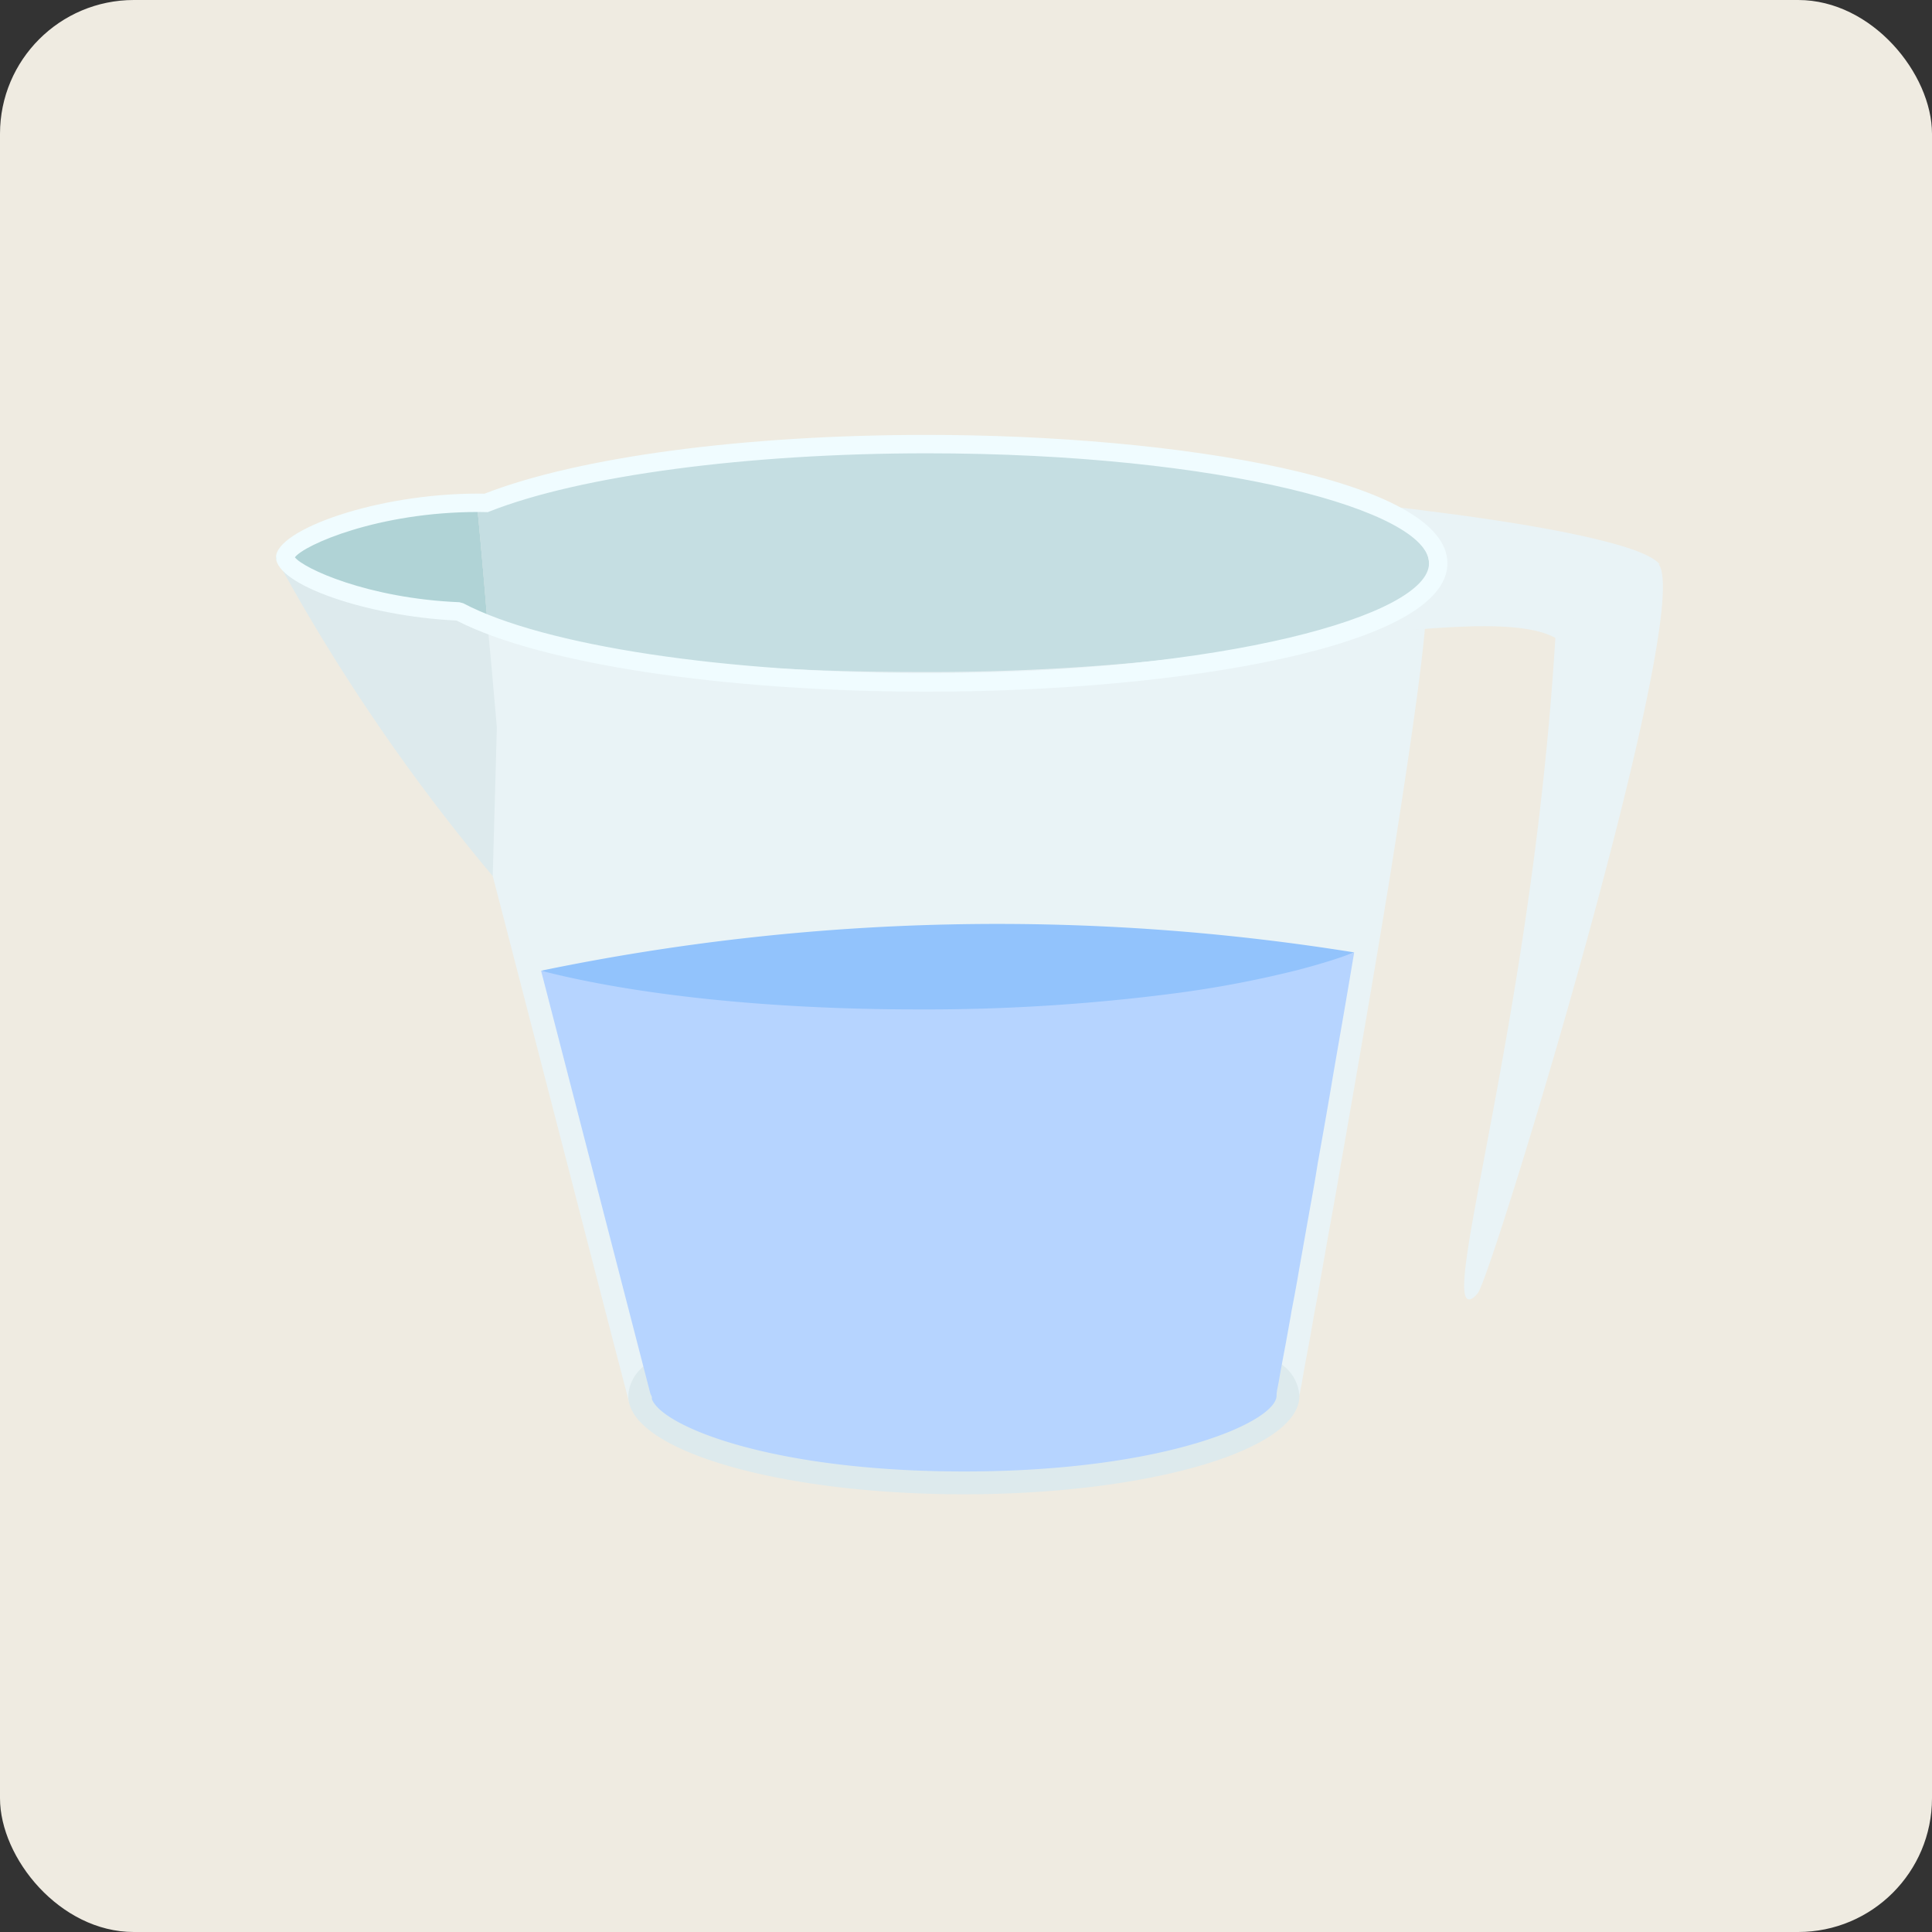 <svg xmlns="http://www.w3.org/2000/svg" xmlns:xlink="http://www.w3.org/1999/xlink" width="231" height="231" viewBox="0 0 231 231">
  <rect x="0" y="0" width="231" height="231" fill="#333333" stroke="none"/>
  <defs>
    <clipPath id="clip-path">
      <rect id="Rectangle_447" data-name="Rectangle 447" width="165.823" height="126.665" transform="translate(0 28.726)" fill="none"/>
    </clipPath>
  </defs>
  <g id="Group_984" data-name="Group 984" transform="translate(-144 -889)">
    <rect id="Rectangle_453" data-name="Rectangle 453" width="231" height="231" rx="16" transform="translate(144 889)" fill="#efebe1"/>
    <g id="Group_949" data-name="Group 949" transform="translate(177 912.274)">
      <g id="Group_929" data-name="Group 929" clip-path="url(#clip-path)">
        <path id="Path_2900" data-name="Path 2900" d="M165.326,44.2c4.234,5.624-19.875,84.957-21.634,87.141-.47.576-.845.806-1.135.732-2.657-.682,6.1-29.841,9.6-68.459.444-4.9.7-8.8.811-10.6A10.783,10.783,0,0,1,165.322,44.2" fill="#e9f3f6"/>
        <path id="Path_2901" data-name="Path 2901" d="M25.349,51.929a42.011,42.011,0,0,1,2.494,9.286A43.351,43.351,0,0,1,25.92,81.484,230.532,230.532,0,0,1,2.214,47.447Q1.332,45.9.487,44.352A90.9,90.9,0,0,0,9.463,47.46a90.262,90.262,0,0,0,11.32,2.492l4.569,1.977" fill="#ddeaed"/>
        <path id="Path_2902" data-name="Path 2902" d="M23.064,36.97c.306,0,.637.022.968.022,0,0,.592,5.908,1.317,14.937a38.155,38.155,0,0,1-4.569-1.978c-10.1-.417-18.3-3.536-20.3-5.6C.176,43.8,0,43.5,0,43.5c0-2.02,10.324-6.523,23.064-6.523" fill="#b0d3d6"/>
        <path id="Path_2903" data-name="Path 2903" d="M137.864,44.194c0,3.364-5.013,6.48-13.421,8.9-.664.2-1.357.386-2.067.571a125.834,125.834,0,0,1-14.948,2.855A230.962,230.962,0,0,1,76.7,58.449c-21.567,0-40.479-2.593-51.355-6.526-.725-9.025-1.31-14.932-1.31-14.932,6.6-2.623,16.676-4.705,28.754-5.908,7.343-.741,15.411-1.142,23.911-1.142,22.23,0,41.682,2.778,52.4,6.9,5.554,2.16,8.762,4.675,8.762,7.359" fill="#c5dee2"/>
        <path id="Path_2904" data-name="Path 2904" d="M137.864,44.194c0,3.364-5.013,6.48-13.421,8.9-.664.2-1.357.386-2.067.571a125.834,125.834,0,0,1-14.948,2.855A230.962,230.962,0,0,1,76.7,58.449c-21.567,0-40.479-2.593-51.355-6.526-.725-9.025-1.31-14.932-1.31-14.932,6.6-2.623,16.676-4.705,28.754-5.908,7.343-.741,15.411-1.142,23.911-1.142,22.23,0,41.682,2.778,52.4,6.9,5.554,2.16,8.762,4.675,8.762,7.359" fill="#c5dee2"/>
        <path id="Path_2905" data-name="Path 2905" d="M165.431,44.195c-.031,0-.062.015-.092.015a18.488,18.488,0,0,0-6.911,3.7A45.669,45.669,0,0,0,152.967,53c-1.651-.926-4.458-1.435-8.993-1.4-.71,0-1.45.031-2.252.062-.524.015-1.065.046-1.635.077l-.772.046-.771.046-1.173.092c-4.057.305-8.994.9-14.994,1.758v-.015c.71-.185,1.4-.37,2.067-.571,8.407-2.422,13.421-5.538,13.421-8.9,0-2.684-3.209-5.2-8.762-7.359a1.147,1.147,0,0,1,.155.016c.092.015.216.015.4.046.246.015.586.062,1,.092.186.031.4.046.617.077h.031c.232.015.464.046.725.077.355.046.741.092,1.142.123.308.046.617.078.956.124.648.062,1.327.154,2.051.231.37.046.756.092,1.157.155,1.018.123,2.1.262,3.224.417.432.046.864.108,1.3.169,5.445.756,11.631,1.743,16.337,2.915,3.625.879,6.371,1.867,7.235,2.916" fill="#e9f3f6"/>
        <path id="Path_2906" data-name="Path 2906" d="M137.367,51.9c-.52,5.968-2.245,17.576-4.326,30.581-.985,5.968-2.025,12.21-3.093,18.343-.9,5.2-1.78,10.322-2.628,15.113a1.262,1.262,0,0,0-.028.136c-.383,2.328-.793,4.573-1.177,6.708-.411,2.217-.767,4.325-1.122,6.3q-.37,2.176-.739,4.107c-.083.438-.165.849-.22,1.232-.219,1.232-.41,2.327-.6,3.34-.383,2-.656,3.559-.821,4.545-.082.328-.109.6-.165.821a1.746,1.746,0,0,1-.055.246,1.338,1.338,0,0,0-.027.219l-2.738.028-6.954.055-60.7.6h-.028l-6.844.083-2.9.027c0-.054-.028-.109-.028-.165L40.313,137.1l-3.2-12.375-9.94-38.412L26.79,84.84l-.876-3.368L26.405,63.7s-.712-8.322-1.067-11.8c10.9,3.121,29.787,5.175,51.361,5.175A271.717,271.717,0,0,0,113.273,54.8c1.7-.218,3.341-.464,4.9-.739,1.478-.246,2.875-.492,4.189-.766,6-.685,10.951-1.151,15-1.4" fill="#e9f3f6"/>
        <path id="Path_2907" data-name="Path 2907" d="M128.912,90.6a268.886,268.886,0,0,0-97.218,2.19,127.293,127.293,0,0,0,48.24,8.586A127.3,127.3,0,0,0,128.912,90.6" fill="#92c3fc"/>
        <path id="Path_2908" data-name="Path 2908" d="M122.365,143.59v.028c0,6.488-17.959,11.772-40.109,11.772-21.3,0-38.711-4.873-40.054-11.006,0-.055-.027-.11-.027-.165a2.122,2.122,0,0,1-.055-.6,4.851,4.851,0,0,1,1.807-3.5c1.971-1.862,5.5-3.532,10.13-4.873A81.948,81.948,0,0,1,67.089,132.7a123.837,123.837,0,0,1,12.84-.821c.767-.028,1.533-.028,2.327-.028.767,0,1.533,0,2.3.028,16.673.246,30.581,3.5,35.7,7.994a5,5,0,0,1,2.108,3.723" fill="#ddeaed"/>
        <path id="Path_2909" data-name="Path 2909" d="M128.912,90.6c-.548,3.258-1.1,6.543-1.67,9.774l-.849,4.9c-.575,3.477-1.177,6.844-1.752,10.075l-.054.274-.028.165c-.3,1.917-.63,3.778-.958,5.557l-1.287,7.255c-.246,1.478-.493,2.82-.739,4.08l-.055.3c-.082.383-.137.74-.191,1.068,0,0-.438,2.436-.575,3.2-.383,2.026-.684,3.614-.849,4.627,0,.028-.055.246-.082.438l-.109.52a5.187,5.187,0,0,0-.083.766c0,3.094-13.2,9.062-37.37,9.062-23.08,0-36.112-5.421-37.316-8.651v-.246l-.191-.438L31.694,92.79c11.143,2.875,27.159,4.627,45.009,4.627A230.954,230.954,0,0,0,107.421,95.5a128.2,128.2,0,0,0,14.947-2.847c.712-.192,1.424-.383,2.081-.575,1.615-.465,3.121-.958,4.462-1.478" fill="#b6d4ff"/>
        <path id="Path_2910" data-name="Path 2910" d="M77.8,59.425c-24.158,0-46.167-3.335-56.219-8.506C10.85,50.417,0,46.626,0,43.361s11.944-7.616,24.158-7.616l.768.012c11.3-4.4,31.032-7.031,52.874-7.031,30.182,0,62.26,5.379,62.26,15.347S107.986,59.425,77.8,59.425M2.257,43.359c1,1.316,8.688,4.914,19.665,5.372l.468.126c9.654,5.083,31.41,8.369,55.41,8.369,35.4,0,60.063-6.932,60.063-13.153S113.2,30.926,77.8,30.926c-21.389,0-41.42,2.663-52.273,6.955l-.2.08-1.165-.02c-11.985,0-20.816,3.954-21.9,5.418" fill="#f0fcff"/>
      </g>
    </g>
  </g>
</svg>
